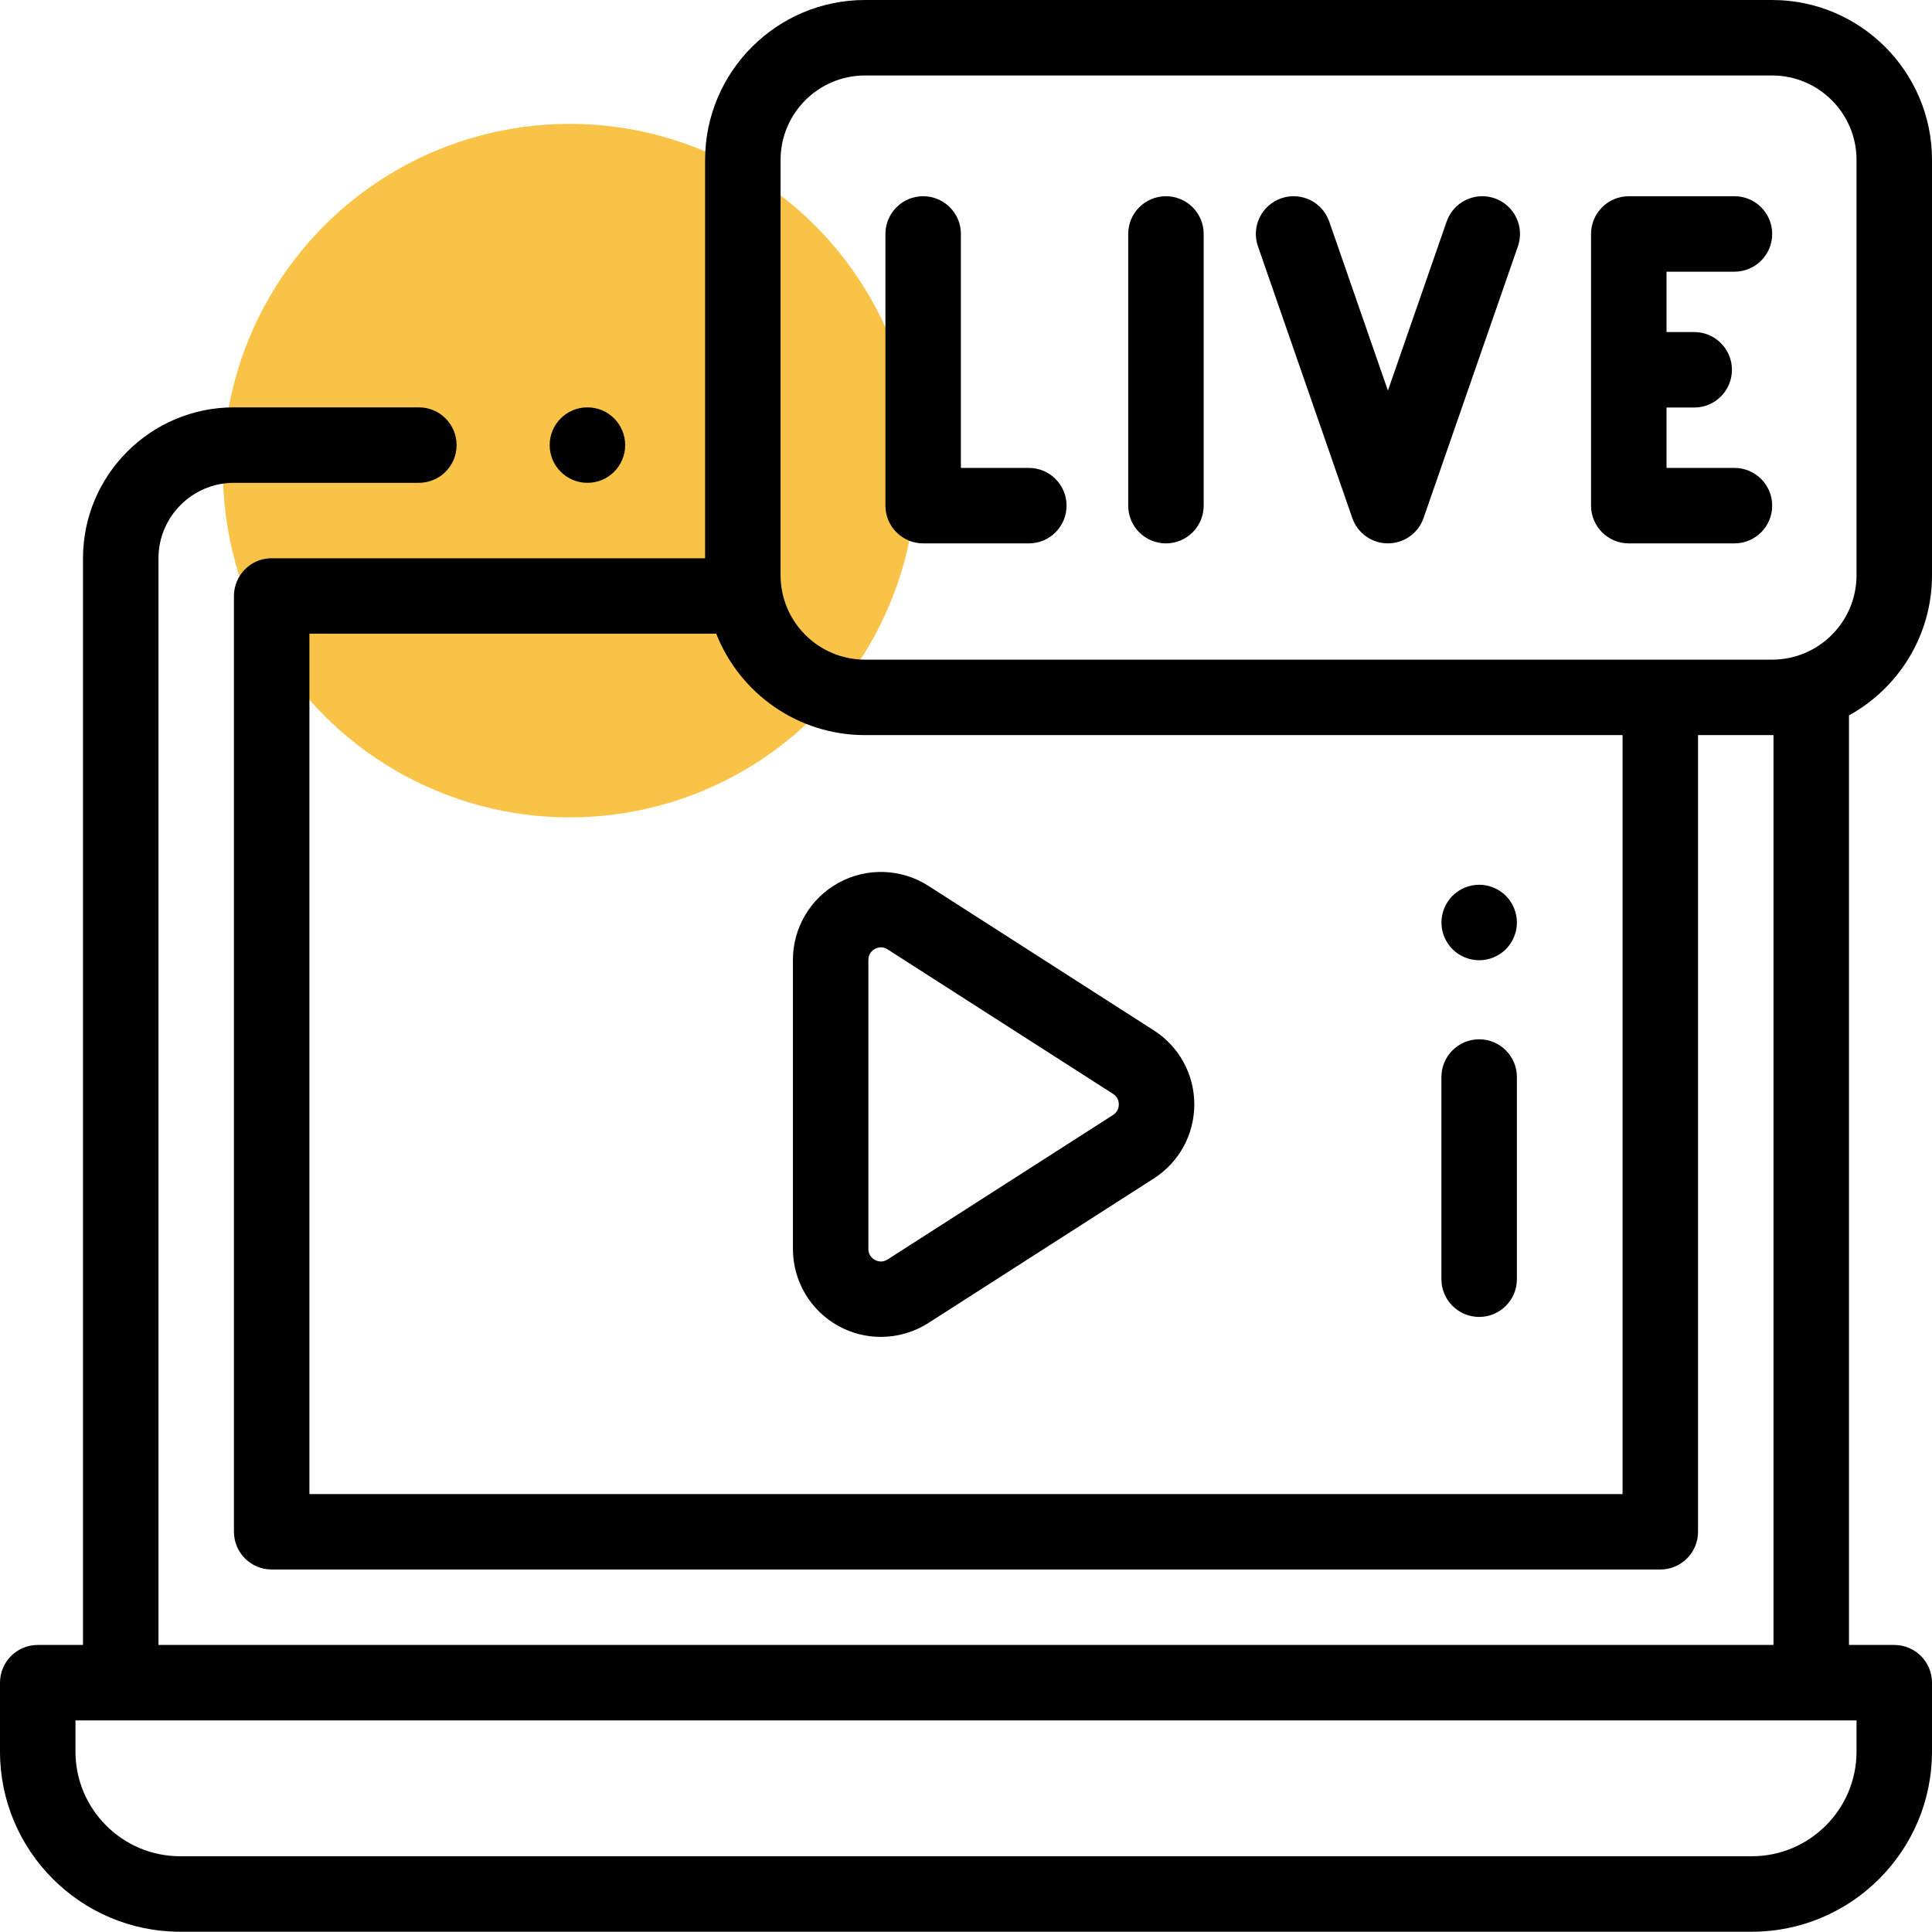 <?xml version="1.0" encoding="UTF-8"?> <svg xmlns="http://www.w3.org/2000/svg" width="78" height="78" viewBox="0 0 78 78" fill="none"> <circle cx="23" cy="19" r="14" fill="#F9C347"></circle> <g clip-path="url(#clip0)"> <path d="M23.716 19.493C24.558 19.493 25.24 18.811 25.24 17.969C25.24 17.128 24.558 16.446 23.716 16.446H23.715C22.874 16.446 22.192 17.128 22.192 17.969C22.192 18.811 22.875 19.493 23.716 19.493Z" fill="black"></path> <path d="M78 23.224V6.454C78 2.896 75.104 0 71.546 0H34.922C31.363 0 28.467 2.896 28.467 6.454V22.538H10.968C10.127 22.538 9.445 23.221 9.445 24.062V61.842C9.445 62.684 10.127 63.365 10.968 63.365H67.031C67.872 63.365 68.554 62.684 68.554 61.842V29.678H71.546C71.564 29.678 71.582 29.677 71.601 29.677V66.411H6.398V22.54C6.398 20.86 7.765 19.493 9.445 19.493H16.91C17.752 19.493 18.434 18.811 18.434 17.969C18.434 17.128 17.752 16.446 16.91 16.446H9.445C6.085 16.446 3.351 19.179 3.351 22.54V66.411H1.523C0.682 66.411 0 67.094 0 67.935V70.716C0 74.726 3.263 77.989 7.274 77.989H70.726C74.737 77.989 78 74.726 78 70.716V67.935C78 67.094 77.318 66.411 76.477 66.411H74.648V28.882C76.644 27.783 78 25.659 78 23.224ZM74.953 70.716C74.953 73.046 73.057 74.942 70.726 74.942H7.274C4.943 74.942 3.047 73.046 3.047 70.716V69.458H74.953V70.716ZM65.507 60.319H12.492V25.585H28.916C29.861 27.98 32.196 29.678 34.922 29.678H65.507V60.319ZM34.922 26.632C33.042 26.632 31.514 25.103 31.514 23.224V6.454C31.514 4.576 33.042 3.047 34.922 3.047H71.546C73.424 3.047 74.953 4.576 74.953 6.454V23.224C74.953 25.103 73.424 26.632 71.546 26.632H34.922Z" fill="black"></path> <path d="M59.718 53.168C60.559 53.168 61.241 52.486 61.241 51.645V43.482C61.241 42.642 60.559 41.959 59.718 41.959C58.877 41.959 58.194 42.642 58.194 43.482V51.645C58.194 52.486 58.877 53.168 59.718 53.168Z" fill="black"></path> <path d="M59.719 38.768C60.119 38.768 60.511 38.605 60.796 38.322C61.079 38.037 61.242 37.645 61.242 37.245C61.242 36.843 61.079 36.451 60.796 36.166C60.511 35.883 60.119 35.72 59.719 35.72C59.316 35.72 58.925 35.883 58.642 36.166C58.357 36.451 58.195 36.843 58.195 37.245C58.195 37.645 58.357 38.037 58.642 38.322C58.925 38.605 59.316 38.768 59.719 38.768Z" fill="black"></path> <path d="M32.012 38.755V50.422C32.012 51.721 32.719 52.915 33.859 53.539C34.392 53.83 34.978 53.974 35.564 53.974C36.231 53.974 36.898 53.786 37.481 53.413L46.581 47.579C47.605 46.922 48.217 45.805 48.217 44.588C48.217 43.372 47.605 42.254 46.581 41.598L37.481 35.764C36.387 35.063 34.999 35.015 33.859 35.638C32.72 36.262 32.012 37.456 32.012 38.755ZM35.059 38.755C35.059 38.495 35.223 38.365 35.322 38.312C35.376 38.282 35.463 38.246 35.567 38.246C35.648 38.246 35.74 38.268 35.836 38.33L44.937 44.163C45.139 44.293 45.17 44.486 45.17 44.588C45.17 44.691 45.139 44.884 44.937 45.014L35.836 50.847C35.617 50.987 35.419 50.919 35.321 50.865C35.223 50.811 35.059 50.682 35.059 50.422V38.755Z" fill="black"></path> <path d="M41.536 18.891H38.794V9.445C38.794 8.604 38.112 7.922 37.27 7.922C36.43 7.922 35.747 8.604 35.747 9.445V20.414C35.747 21.256 36.43 21.938 37.27 21.938H41.536C42.378 21.938 43.06 21.256 43.06 20.414C43.06 19.573 42.378 18.891 41.536 18.891Z" fill="black"></path> <path d="M70.024 10.969C70.866 10.969 71.548 10.287 71.548 9.445C71.548 8.604 70.866 7.922 70.024 7.922H65.759C64.918 7.922 64.235 8.604 64.235 9.445V20.414C64.235 21.256 64.918 21.938 65.759 21.938H70.024C70.866 21.938 71.548 21.256 71.548 20.414C71.548 19.573 70.866 18.891 70.024 18.891H67.282V16.453H68.4C69.241 16.453 69.923 15.771 69.923 14.93C69.923 14.088 69.241 13.406 68.4 13.406H67.282V10.969H70.024Z" fill="black"></path> <path d="M60.343 8.006C59.548 7.73 58.68 8.151 58.404 8.946L56.034 15.77L53.665 8.946C53.389 8.151 52.522 7.73 51.726 8.006C50.931 8.282 50.511 9.15 50.787 9.945L54.596 20.914C54.808 21.527 55.386 21.937 56.034 21.937C56.683 21.937 57.261 21.527 57.473 20.914L61.282 9.945C61.558 9.15 61.138 8.282 60.343 8.006Z" fill="black"></path> <path d="M47.072 7.922C46.231 7.922 45.549 8.604 45.549 9.445V20.414C45.549 21.256 46.231 21.938 47.072 21.938C47.913 21.938 48.596 21.256 48.596 20.414V9.445C48.596 8.604 47.914 7.922 47.072 7.922Z" fill="black"></path> </g> <defs> <clipPath id="clip0"> <rect width="78" height="78" fill="white"></rect> </clipPath> </defs> </svg> 